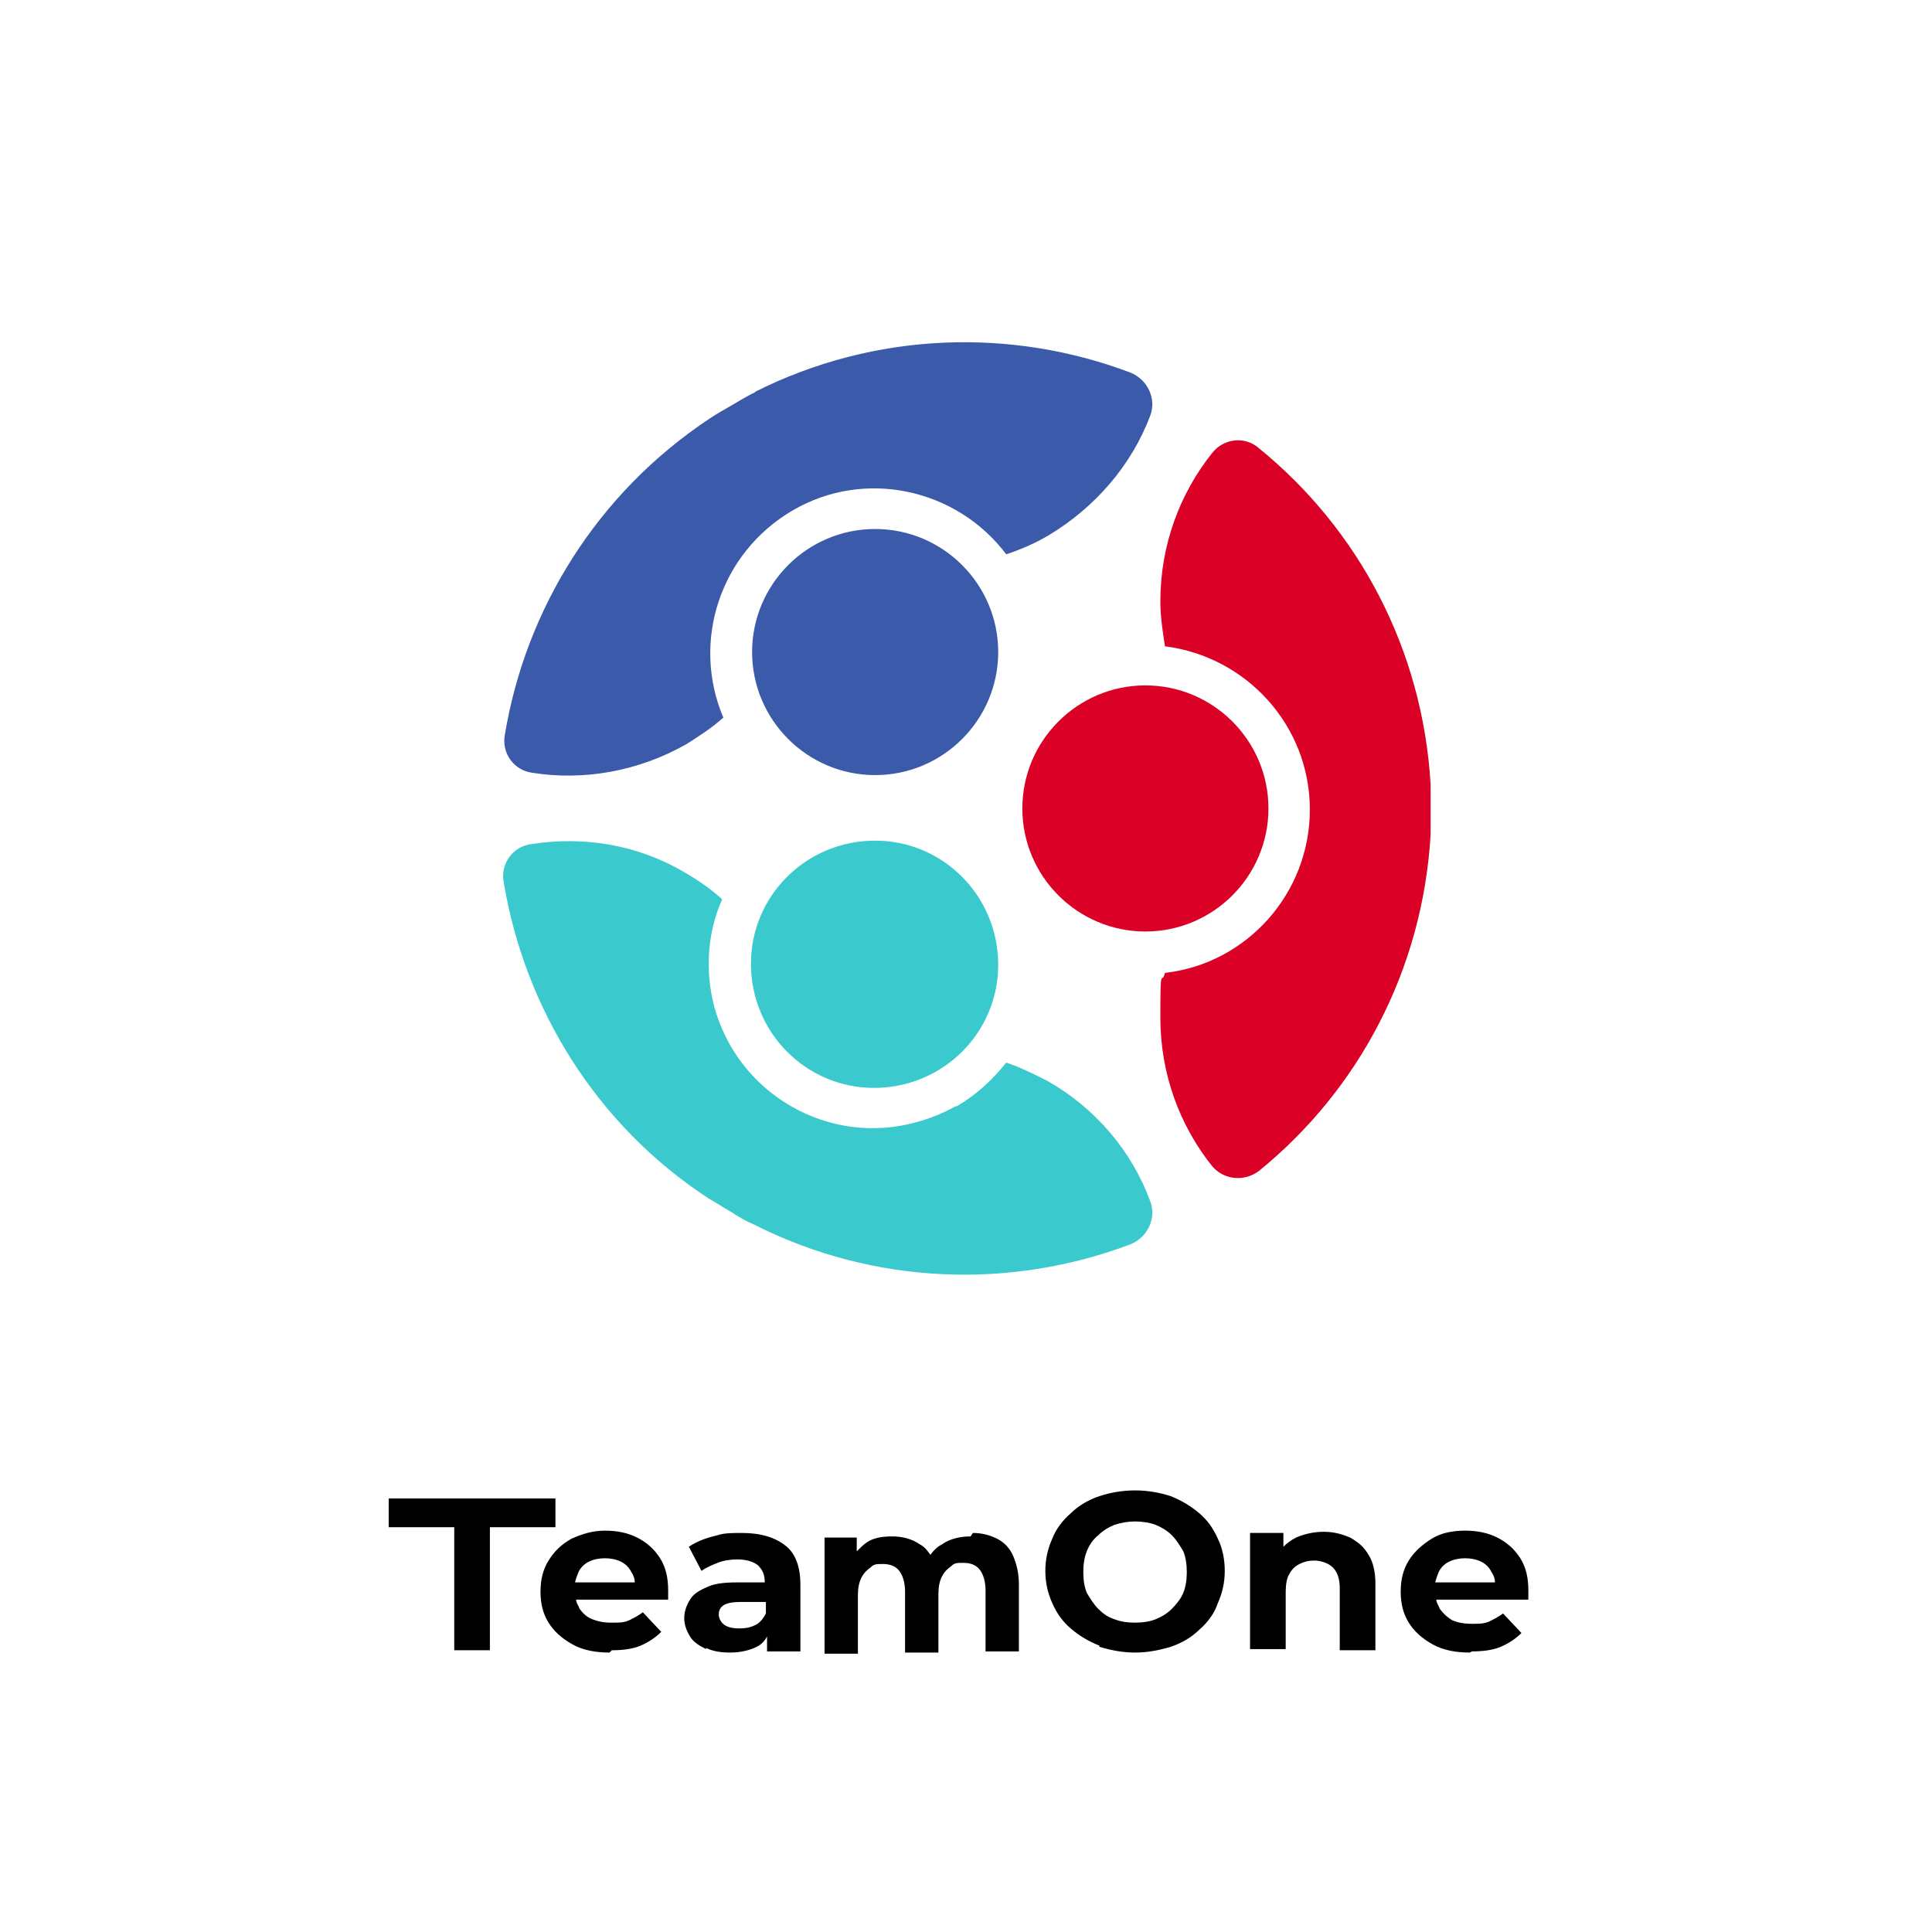 <?xml version="1.0" encoding="UTF-8"?>
<svg id="_圖層_1" data-name="圖層 1" xmlns="http://www.w3.org/2000/svg" version="1.1" viewBox="0 0 168 168">
  <defs>
    <style>
      .cls-1 {
        fill: #3ac9cc;
      }

      .cls-1, .cls-2, .cls-3, .cls-4 {
        fill-rule: evenodd;
        stroke-width: 0px;
      }

      .cls-2 {
        fill: #db0025;
      }

      .cls-3 {
        fill: #000;
      }

      .cls-4 {
        fill: #3c5aaa;
      }
    </style>
  </defs>
  <path class="cls-3" d="M95.6,143.2c1,.3,2,.5,3.1.5h0c1.1,0,2.1-.2,3.1-.5.9-.3,1.8-.8,2.5-1.5.7-.6,1.3-1.4,1.6-2.3.4-.9.6-1.8.6-2.8s-.2-2-.6-2.8c-.4-.9-.9-1.6-1.6-2.2-.7-.6-1.5-1.1-2.5-1.5-.9-.3-2-.5-3.1-.5s-2.2.2-3.1.5c-.9.3-1.8.8-2.5,1.5-.7.6-1.3,1.4-1.6,2.2-.4.9-.6,1.8-.6,2.8s.2,1.9.6,2.8c.4.9.9,1.6,1.6,2.2.7.6,1.5,1.1,2.5,1.5ZM100.5,140.8c-.5.2-1.1.3-1.8.3s-1.3-.1-1.8-.3c-.6-.2-1-.5-1.4-.9-.4-.4-.7-.9-1-1.4-.2-.5-.3-1.1-.3-1.8s.1-1.3.3-1.8c.2-.5.5-1,1-1.4.4-.4.9-.7,1.4-.9.6-.2,1.2-.3,1.8-.3s1.3.1,1.8.3c.5.2,1,.5,1.4.9.4.4.7.9,1,1.4.2.5.3,1.1.3,1.8s-.1,1.3-.3,1.8c-.2.5-.6,1-1,1.4-.4.4-.9.7-1.4.9ZM39.5,143.5v-10.7h-5.7v-2.5h14.5v2.5h-5.7v10.7h-3.2ZM53,143.7c-1.2,0-2.3-.2-3.2-.7-.9-.5-1.6-1.1-2.1-1.9-.5-.8-.7-1.7-.7-2.7s.2-1.9.7-2.7c.5-.8,1.1-1.4,2-1.9.9-.4,1.8-.7,2.9-.7s2,.2,2.8.6c.8.4,1.5,1,2,1.8.5.8.7,1.7.7,2.8s0,.2,0,.4c0,.1,0,.3,0,.4h-8c0,.3.2.5.3.8.3.4.6.7,1.1.9.5.2,1,.3,1.7.3s1,0,1.5-.2c.4-.2.8-.4,1.2-.7l1.6,1.7c-.5.5-1.1.9-1.8,1.2-.7.3-1.6.4-2.5.4h0ZM50.3,136.7c-.1.3-.2.5-.3.9h5.2c0-.3-.1-.6-.3-.9-.2-.4-.5-.7-.9-.9-.4-.2-.9-.3-1.4-.3s-1,.1-1.4.3c-.4.2-.7.5-.9.9ZM61.4,143.3c.6.3,1.3.4,2.1.4h0c.9,0,1.7-.2,2.3-.5.4-.2.7-.5.9-.9v1.3h2.9v-5.8c0-1.5-.4-2.7-1.3-3.4-.9-.7-2.1-1.1-3.8-1.1s-1.7.1-2.5.3c-.8.2-1.5.5-2.1.9l1.1,2.1c.4-.3.9-.5,1.4-.7.5-.2,1.1-.3,1.7-.3.8,0,1.4.2,1.8.5.4.4.6.8.6,1.5h0s-2.4,0-2.4,0c-1.1,0-2,.1-2.6.4-.7.3-1.2.6-1.5,1.1-.3.5-.5,1-.5,1.6s.2,1.1.5,1.6c.3.5.8.8,1.4,1.1ZM66.5,139.3h-2.1c-.7,0-1.2.1-1.5.3-.3.2-.4.5-.4.8s.2.7.5.9c.3.2.7.3,1.3.3s1-.1,1.4-.3c.4-.2.7-.6.9-1v-1ZM84.6,133.3c.8,0,1.5.2,2.1.5.6.3,1.1.8,1.4,1.5.3.7.5,1.5.5,2.5v5.8h-2.9v-5.3c0-.8-.2-1.4-.5-1.8-.3-.4-.8-.6-1.4-.6s-.8,0-1.1.3c-.3.2-.6.5-.8.9-.2.4-.3.9-.3,1.5v5.1h-2.9v-5.3c0-.8-.2-1.4-.5-1.8-.3-.4-.8-.6-1.4-.6s-.8,0-1.1.3c-.3.2-.6.5-.8.9-.2.4-.3.9-.3,1.5v5.1h-2.9v-10.1h2.8v1.2c.3-.3.6-.6.9-.8.6-.4,1.4-.5,2.2-.5s1.7.2,2.4.7c.4.2.7.6.9.9.3-.4.6-.7,1-.9.7-.5,1.6-.7,2.5-.7h0ZM117.4,133.7c-.7-.3-1.4-.5-2.3-.5s-1.7.2-2.4.5c-.4.2-.8.5-1.1.8v-1.2h-2.9v10.1h3.1v-5c0-.6.1-1.2.3-1.5.2-.4.5-.7.9-.9.4-.2.8-.3,1.3-.3s1.2.2,1.6.6c.4.4.6,1,.6,1.8v5.4h3.1v-5.8c0-1-.2-1.9-.6-2.5-.4-.7-.9-1.1-1.6-1.5ZM127.8,143.7c-1.2,0-2.3-.2-3.2-.7-.9-.5-1.6-1.1-2.1-1.9-.5-.8-.7-1.7-.7-2.7s.2-1.9.7-2.7c.5-.8,1.2-1.4,2-1.9s1.8-.7,2.9-.7,2,.2,2.8.6c.8.4,1.5,1,2,1.8.5.8.7,1.7.7,2.8s0,.2,0,.4c0,.1,0,.3,0,.4h-8c0,.3.2.5.3.8.3.4.6.7,1.1,1,.5.2,1,.3,1.7.3s1,0,1.5-.2c.4-.2.8-.4,1.2-.7l1.6,1.7c-.5.5-1.1.9-1.8,1.2-.7.3-1.6.4-2.5.4h0ZM125.1,136.7c-.1.3-.2.5-.3.9h5.2c0-.3-.1-.6-.3-.9-.2-.4-.5-.7-.9-.9s-.9-.3-1.4-.3-1,.1-1.4.3c-.4.2-.7.5-.9.9Z"/>
  <path class="cls-4" d="M65.6,34.1c10.5-5.3,22.4-5.6,32.7-1.7,1.5.6,2.3,2.3,1.7,3.8-1.6,4.2-4.7,7.9-8.9,10.4-1.2.7-2.4,1.2-3.6,1.6-4.3-5.7-12.3-7.5-18.6-3.8-6.3,3.7-8.8,11.4-6,18-1,.9-2.1,1.6-3.2,2.3-4.2,2.4-9,3.2-13.4,2.5-1.6-.2-2.7-1.7-2.4-3.3,1.8-10.9,8-21,17.8-27.5.6-.4,1.3-.8,2-1.2.7-.4,1.3-.8,2-1.1ZM86.8,56.7c0,5.9-4.8,10.7-10.7,10.7s-10.7-4.8-10.7-10.7,4.8-10.7,10.7-10.7,10.7,4.8,10.7,10.7Z"/>
  <path class="cls-1" d="M76.1,73.1c5.9,0,10.7,4.8,10.7,10.8,0,5.9-4.8,10.7-10.8,10.7-5.9,0-10.7-4.8-10.7-10.8,0-5.9,4.8-10.7,10.8-10.7ZM87.5,92.4s0,0,0,0h0s0,0,0,0ZM83.2,96.2c1.7-1,3.1-2.3,4.3-3.8,1.2.4,2.4,1,3.6,1.6,4.2,2.4,7.3,6.1,8.9,10.4.6,1.5-.2,3.2-1.7,3.8-10.3,3.9-22.2,3.6-32.7-1.7-.7-.3-1.4-.7-2-1.1-.7-.4-1.3-.8-2-1.2-9.8-6.4-16-16.6-17.8-27.5-.3-1.6.8-3.1,2.4-3.3,4.5-.7,9.2,0,13.4,2.5,1.2.7,2.2,1.4,3.2,2.3-1.3,2.9-1.5,6.2-.7,9.3,1,3.7,3.4,6.8,6.7,8.7,3.3,1.9,7.2,2.4,10.8,1.4,1.2-.3,2.4-.8,3.5-1.4Z"/>
  <path class="cls-2" d="M124.4,72.6c-.7,11.8-6.3,22.2-14.9,29.2-1.3,1-3.1.8-4.1-.4-2.8-3.5-4.5-8-4.5-12.9s.1-2.7.4-3.9c7.1-.8,12.6-6.9,12.6-14.2s-5.5-13.3-12.6-14.2c-.2-1.3-.4-2.6-.4-3.9,0-4.9,1.7-9.4,4.5-12.9,1-1.3,2.9-1.5,4.1-.4,8.6,7,14.2,17.4,14.9,29.2,0,.8,0,1.5,0,2.3s0,1.5,0,2.3ZM110.3,70.3c0,5.9-4.8,10.7-10.7,10.7s-10.7-4.8-10.7-10.7,4.8-10.7,10.7-10.7,10.7,4.8,10.7,10.7Z"/>
</svg>